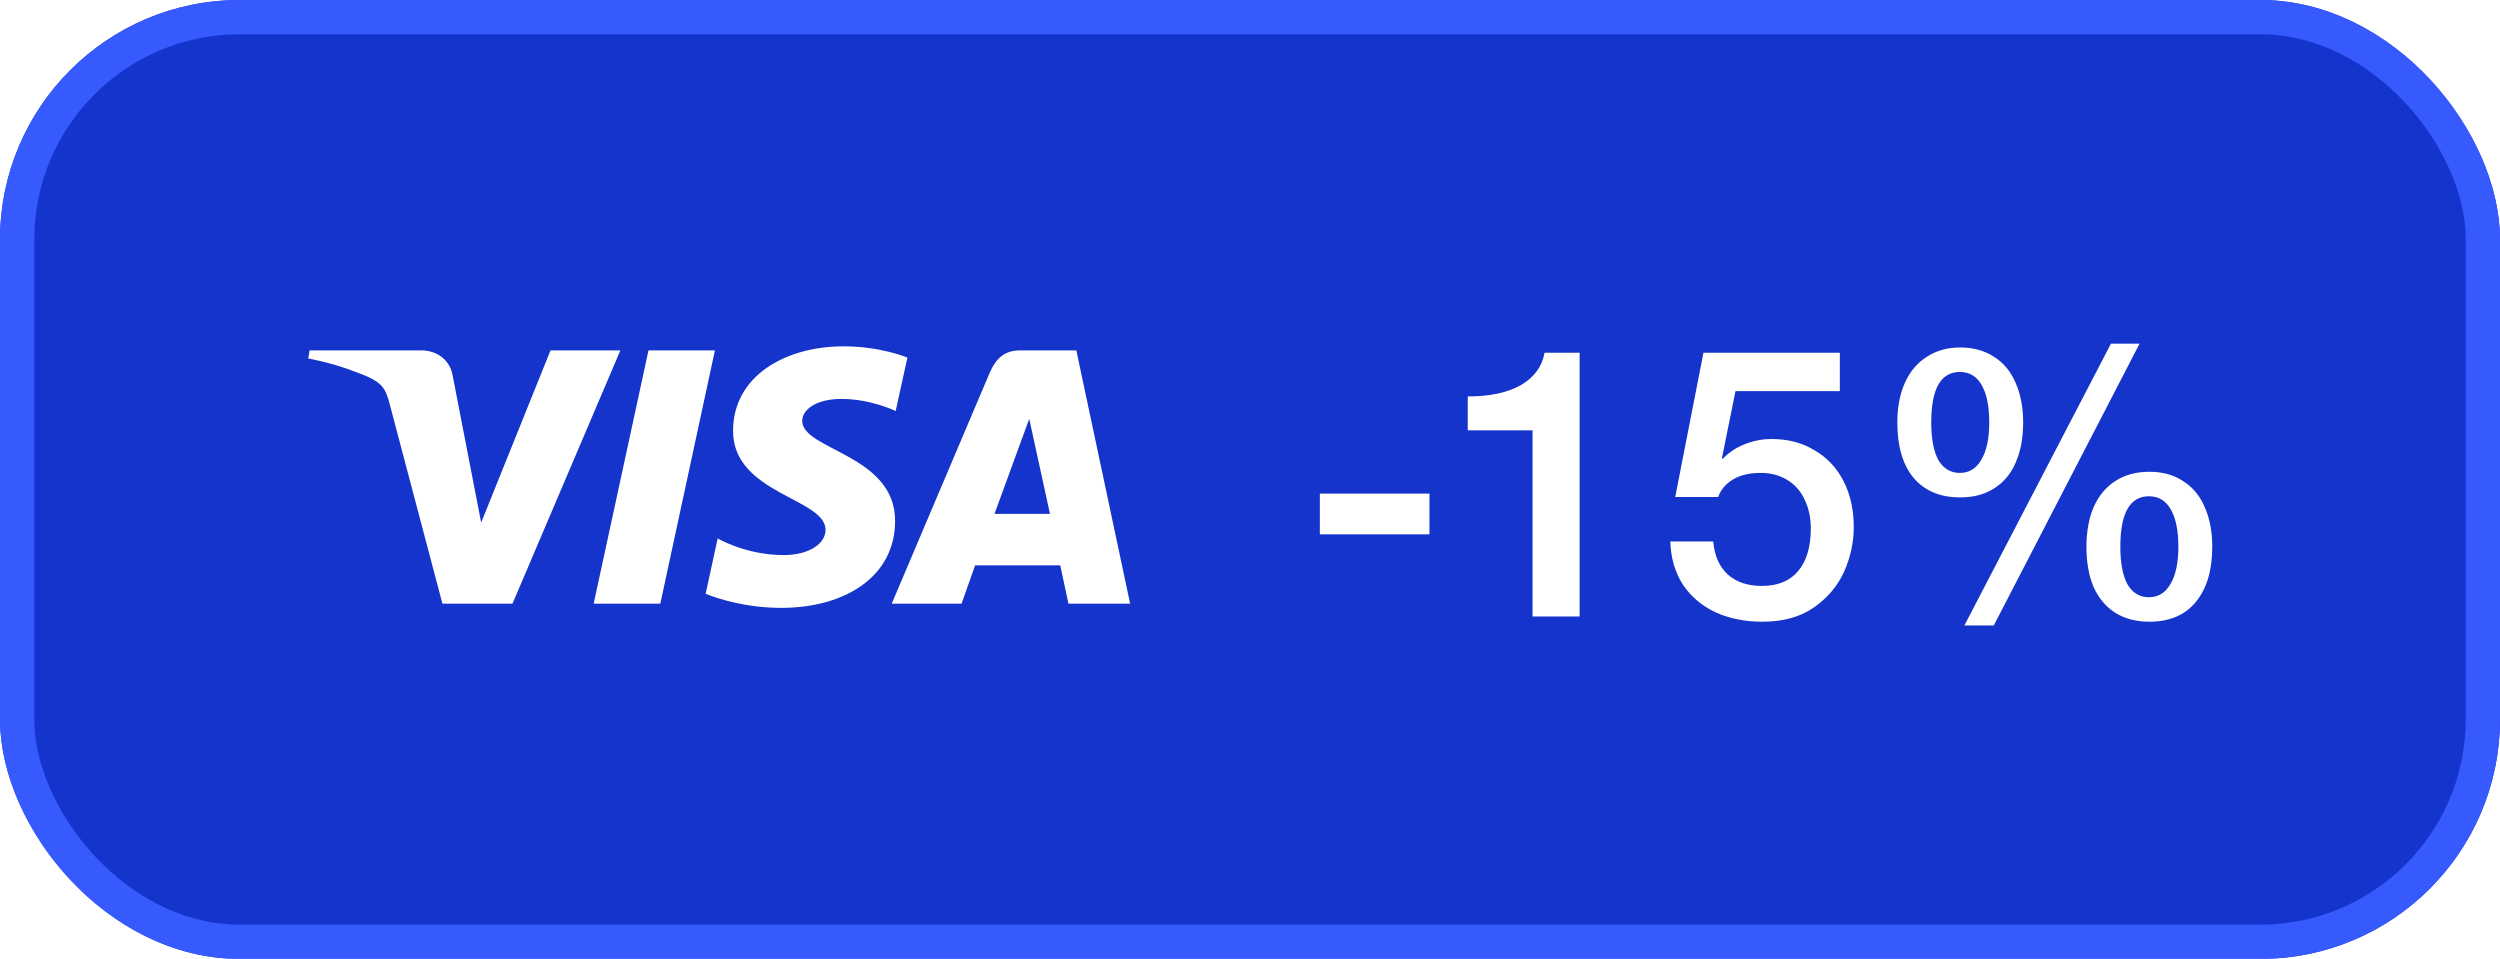 <svg width="73" height="28" viewBox="0 0 73 28" fill="none" xmlns="http://www.w3.org/2000/svg">
<g filter="url(#filter0_b_14965_12420)">
<rect width="73" height="28" rx="7" fill="#1434CB"/>
<rect x="0.5" y="0.5" width="72" height="27" rx="6.5" stroke="#375AFF"/>
</g>
<path d="M41.74 15.602H38.539V14.414H41.74V15.602ZM46.125 18H44.75V12.566H42.858V11.576C43.504 11.576 44.021 11.466 44.409 11.246C44.798 11.019 45.029 10.703 45.102 10.3H46.125V18ZM53.723 11.422H50.676L50.28 13.38L50.302 13.402C50.47 13.219 50.683 13.076 50.94 12.973C51.196 12.87 51.46 12.819 51.732 12.819C52.208 12.819 52.626 12.929 52.986 13.149C53.352 13.362 53.635 13.662 53.833 14.051C54.031 14.44 54.13 14.887 54.13 15.393C54.13 15.84 54.034 16.277 53.844 16.702C53.653 17.12 53.356 17.468 52.953 17.747C52.557 18.018 52.062 18.154 51.468 18.154C50.954 18.154 50.496 18.062 50.093 17.879C49.689 17.688 49.37 17.417 49.136 17.065C48.908 16.706 48.787 16.288 48.773 15.811H50.027C50.063 16.229 50.206 16.552 50.456 16.779C50.705 16.999 51.035 17.109 51.446 17.109C51.908 17.109 52.26 16.966 52.502 16.68C52.751 16.387 52.876 15.969 52.876 15.426C52.876 15.118 52.817 14.843 52.7 14.601C52.59 14.352 52.421 14.157 52.194 14.018C51.974 13.879 51.713 13.809 51.413 13.809C51.09 13.809 50.822 13.871 50.61 13.996C50.397 14.121 50.25 14.293 50.17 14.513H48.916L49.741 10.3H53.723V11.422ZM58.218 18.264H57.36L61.639 10.036H62.475L58.218 18.264ZM57.239 10.146C57.62 10.146 57.95 10.238 58.229 10.421C58.508 10.597 58.717 10.85 58.856 11.18C59.003 11.51 59.076 11.895 59.076 12.335C59.076 12.79 59.003 13.182 58.856 13.512C58.717 13.835 58.508 14.084 58.229 14.26C57.958 14.436 57.628 14.524 57.239 14.524C56.652 14.524 56.198 14.333 55.875 13.952C55.56 13.571 55.402 13.032 55.402 12.335C55.402 11.895 55.475 11.51 55.622 11.18C55.769 10.85 55.981 10.597 56.26 10.421C56.539 10.238 56.865 10.146 57.239 10.146ZM56.392 12.335C56.392 12.812 56.462 13.178 56.601 13.435C56.748 13.684 56.957 13.809 57.228 13.809C57.499 13.809 57.708 13.681 57.855 13.424C58.009 13.167 58.086 12.804 58.086 12.335C58.086 11.866 58.013 11.503 57.866 11.246C57.719 10.989 57.507 10.861 57.228 10.861C56.671 10.861 56.392 11.352 56.392 12.335ZM62.761 13.776C63.15 13.776 63.48 13.868 63.751 14.051C64.03 14.227 64.239 14.48 64.378 14.81C64.525 15.14 64.598 15.525 64.598 15.965C64.598 16.654 64.437 17.193 64.114 17.582C63.799 17.963 63.348 18.154 62.761 18.154C62.372 18.154 62.039 18.066 61.76 17.89C61.489 17.714 61.28 17.465 61.133 17.142C60.994 16.812 60.924 16.42 60.924 15.965C60.924 15.525 60.994 15.14 61.133 14.81C61.28 14.48 61.489 14.227 61.76 14.051C62.039 13.868 62.372 13.776 62.761 13.776ZM61.914 15.965C61.914 16.442 61.984 16.808 62.123 17.065C62.27 17.314 62.479 17.439 62.75 17.439C63.021 17.439 63.23 17.311 63.377 17.054C63.531 16.797 63.608 16.434 63.608 15.965C63.608 15.496 63.535 15.133 63.388 14.876C63.241 14.619 63.029 14.491 62.75 14.491C62.193 14.491 61.914 14.982 61.914 15.965Z" fill="white"/>
<path d="M24.632 10.113C22.928 10.113 21.405 10.981 21.405 12.583C21.405 14.421 24.106 14.548 24.106 15.471C24.106 15.86 23.652 16.208 22.878 16.208C21.778 16.208 20.956 15.722 20.956 15.722L20.604 17.339C20.604 17.339 21.551 17.75 22.808 17.75C24.671 17.75 26.137 16.84 26.137 15.21C26.137 13.268 23.425 13.145 23.425 12.288C23.425 11.983 23.798 11.649 24.57 11.649C25.442 11.649 26.153 12.003 26.153 12.003L26.497 10.441C26.497 10.441 25.724 10.113 24.632 10.113ZM9.041 10.231L9 10.467C9 10.467 9.717 10.596 10.363 10.853C11.194 11.148 11.253 11.319 11.393 11.852L12.919 17.628H14.964L18.115 10.231H16.075L14.05 15.26L13.224 10.997C13.148 10.509 12.764 10.231 12.294 10.231H9.041ZM18.936 10.231L17.335 17.628H19.281L20.876 10.231L18.936 10.231ZM29.789 10.231C29.32 10.231 29.071 10.478 28.889 10.909L26.038 17.628H28.078L28.473 16.508H30.959L31.199 17.628H33L31.429 10.231H29.789ZM30.054 12.23L30.659 15.005H29.039L30.054 12.23Z" fill="white"/>
<defs>
<filter id="filter0_b_14965_12420" x="-13.6" y="-13.6" width="100.2" height="55.2" filterUnits="userSpaceOnUse" color-interpolation-filters="sRGB">
<feFlood flood-opacity="0" result="BackgroundImageFix"/>
<feGaussianBlur in="BackgroundImageFix" stdDeviation="6.8"/>
<feComposite in2="SourceAlpha" operator="in" result="effect1_backgroundBlur_14965_12420"/>
<feBlend mode="normal" in="SourceGraphic" in2="effect1_backgroundBlur_14965_12420" result="shape"/>
</filter>
</defs>
</svg>
